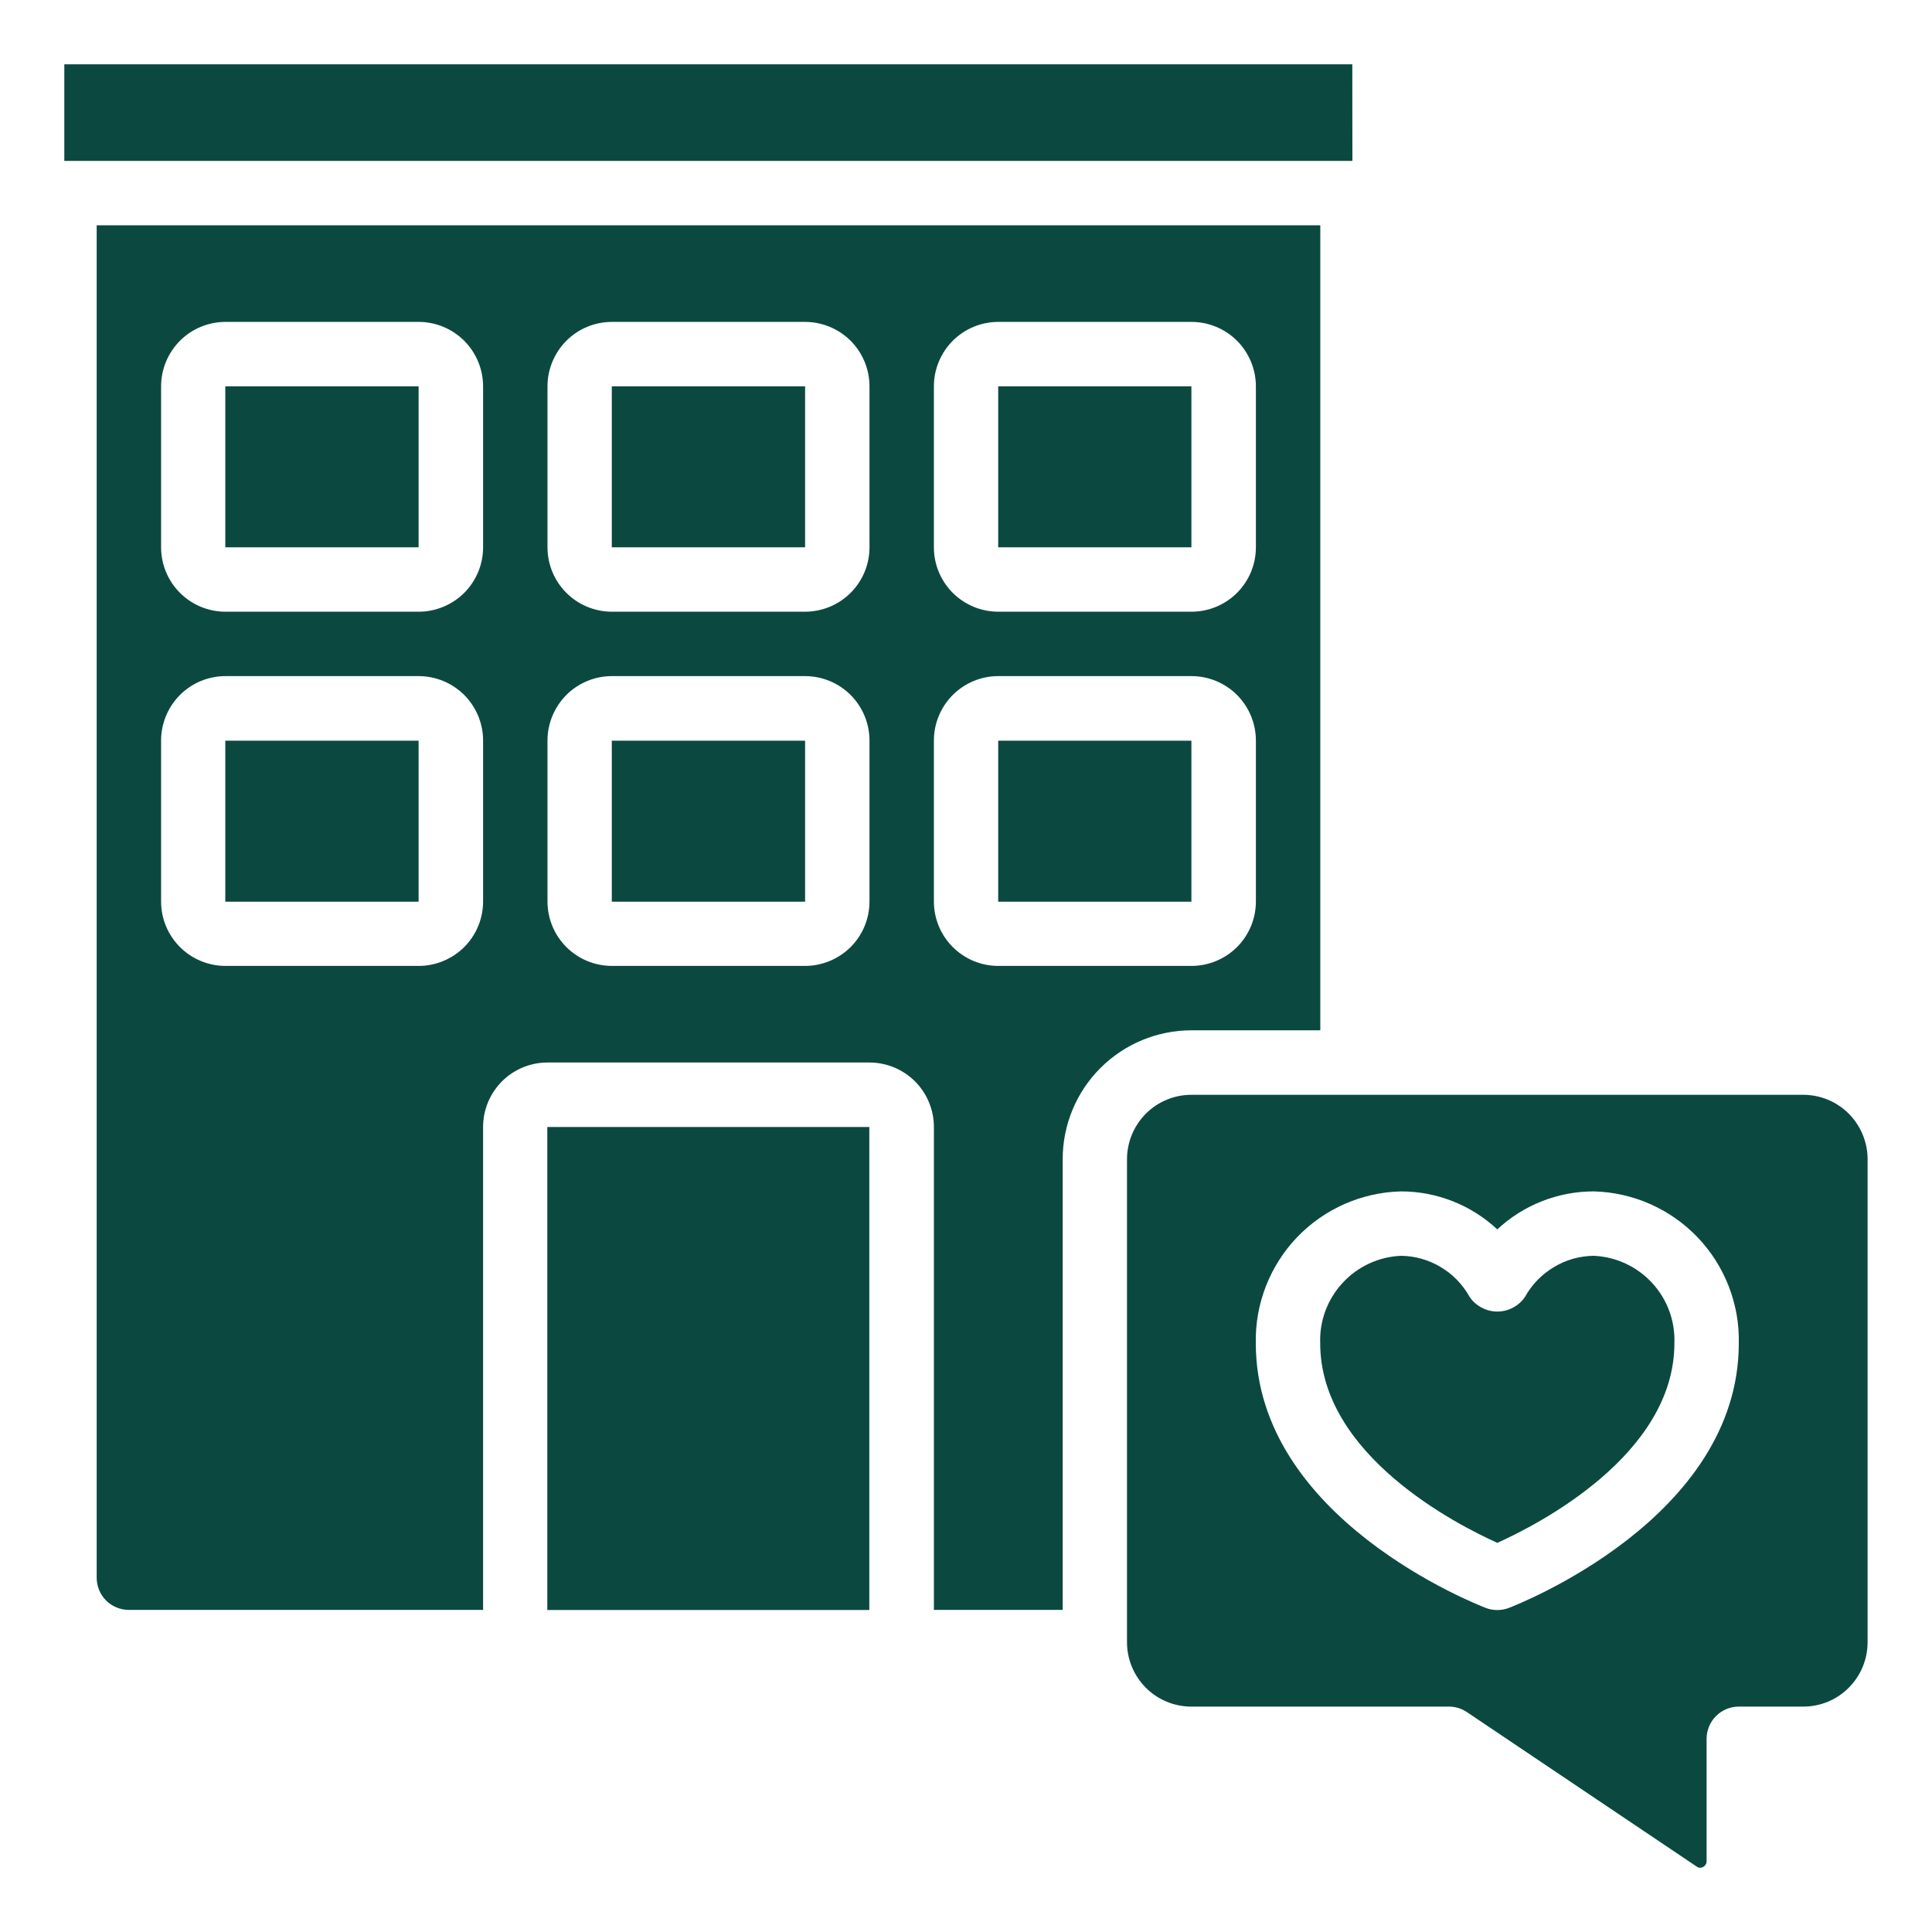 <svg width="21" height="21" viewBox="0 0 21 21" fill="none" xmlns="http://www.w3.org/2000/svg">
<g clip-path="url(#clip0_3015_32859)">
<path d="M2.449 8.051H4.55V9.801H2.449V8.051Z" fill="#0B4940"/>
<path d="M2.449 4.199H4.55V5.949H2.449V4.199Z" fill="#0B4940"/>
<path d="M6.65 8.051H8.751V9.801H6.65V8.051Z" fill="#0B4940"/>
<path d="M1.401 17.499H5.251V12.249C5.251 12.064 5.325 11.886 5.456 11.754C5.587 11.623 5.765 11.549 5.951 11.549H9.451C9.636 11.549 9.814 11.623 9.946 11.754C10.077 11.886 10.151 12.064 10.151 12.249V17.499H11.551V12.599C11.551 12.228 11.698 11.872 11.961 11.609C12.223 11.347 12.579 11.199 12.951 11.199H14.351V2.449H1.051V17.149C1.051 17.242 1.088 17.331 1.153 17.397C1.219 17.462 1.308 17.499 1.401 17.499ZM10.151 4.199C10.151 4.014 10.225 3.836 10.356 3.704C10.487 3.573 10.665 3.499 10.851 3.499H12.951C13.136 3.499 13.315 3.573 13.446 3.704C13.577 3.836 13.651 4.014 13.651 4.199V5.949C13.651 6.135 13.577 6.313 13.446 6.444C13.315 6.575 13.136 6.649 12.951 6.649H10.851C10.665 6.649 10.487 6.575 10.356 6.444C10.225 6.313 10.151 6.135 10.151 5.949V4.199ZM10.151 8.049C10.151 7.864 10.225 7.686 10.356 7.554C10.487 7.423 10.665 7.349 10.851 7.349H12.951C13.136 7.349 13.315 7.423 13.446 7.554C13.577 7.686 13.651 7.864 13.651 8.049V9.799C13.651 9.985 13.577 10.163 13.446 10.294C13.315 10.425 13.136 10.499 12.951 10.499H10.851C10.665 10.499 10.487 10.425 10.356 10.294C10.225 10.163 10.151 9.985 10.151 9.799V8.049ZM5.951 4.199C5.951 4.014 6.025 3.836 6.156 3.704C6.287 3.573 6.465 3.499 6.651 3.499H8.751C8.936 3.499 9.114 3.573 9.246 3.704C9.377 3.836 9.451 4.014 9.451 4.199V5.949C9.451 6.135 9.377 6.313 9.246 6.444C9.114 6.575 8.936 6.649 8.751 6.649H6.651C6.465 6.649 6.287 6.575 6.156 6.444C6.025 6.313 5.951 6.135 5.951 5.949V4.199ZM5.951 8.049C5.951 7.864 6.025 7.686 6.156 7.554C6.287 7.423 6.465 7.349 6.651 7.349H8.751C8.936 7.349 9.114 7.423 9.246 7.554C9.377 7.686 9.451 7.864 9.451 8.049V9.799C9.451 9.985 9.377 10.163 9.246 10.294C9.114 10.425 8.936 10.499 8.751 10.499H6.651C6.465 10.499 6.287 10.425 6.156 10.294C6.025 10.163 5.951 9.985 5.951 9.799V8.049ZM1.751 4.199C1.751 4.014 1.825 3.836 1.956 3.704C2.087 3.573 2.265 3.499 2.451 3.499H4.551C4.736 3.499 4.914 3.573 5.046 3.704C5.177 3.836 5.251 4.014 5.251 4.199V5.949C5.251 6.135 5.177 6.313 5.046 6.444C4.914 6.575 4.736 6.649 4.551 6.649H2.451C2.265 6.649 2.087 6.575 1.956 6.444C1.825 6.313 1.751 6.135 1.751 5.949V4.199ZM1.751 8.049C1.751 7.864 1.825 7.686 1.956 7.554C2.087 7.423 2.265 7.349 2.451 7.349H4.551C4.736 7.349 4.914 7.423 5.046 7.554C5.177 7.686 5.251 7.864 5.251 8.049V9.799C5.251 9.985 5.177 10.163 5.046 10.294C4.914 10.425 4.736 10.499 4.551 10.499H2.451C2.265 10.499 2.087 10.425 1.956 10.294C1.825 10.163 1.751 9.985 1.751 9.799V8.049Z" fill="#0B4940"/>
<path d="M5.949 12.25H9.449V17.5H5.949V12.25Z" fill="#0B4940"/>
<path d="M14.7 1.749L14.699 0.699H0.699V1.749H14.699H14.7Z" fill="#0B4940"/>
<path d="M10.85 4.199H12.95V5.949H10.85V4.199Z" fill="#0B4940"/>
<path d="M6.65 4.199H8.751V5.949H6.65V4.199Z" fill="#0B4940"/>
<path d="M10.85 8.051H12.95V9.801H10.85V8.051Z" fill="#0B4940"/>
<path d="M17.322 13.65C17.169 13.652 17.02 13.694 16.89 13.773C16.759 13.851 16.651 13.962 16.577 14.095C16.544 14.145 16.499 14.185 16.446 14.213C16.394 14.241 16.335 14.256 16.275 14.256C16.215 14.256 16.157 14.241 16.104 14.213C16.051 14.185 16.006 14.145 15.973 14.095C15.899 13.962 15.792 13.851 15.661 13.773C15.53 13.694 15.381 13.652 15.229 13.65C14.986 13.66 14.758 13.766 14.594 13.944C14.429 14.122 14.341 14.358 14.35 14.6C14.35 15.813 15.83 16.57 16.275 16.77C16.72 16.57 18.2 15.813 18.2 14.6C18.209 14.358 18.122 14.122 17.957 13.944C17.792 13.766 17.564 13.66 17.322 13.65Z" fill="#0B4940"/>
<path d="M19.6 11.9H12.95C12.764 11.9 12.586 11.974 12.455 12.105C12.324 12.237 12.25 12.415 12.25 12.6V17.85C12.25 18.036 12.324 18.214 12.455 18.345C12.586 18.477 12.764 18.55 12.95 18.55H15.75C15.819 18.55 15.887 18.571 15.945 18.61L18.444 20.29C18.454 20.297 18.465 20.301 18.477 20.301C18.489 20.302 18.502 20.299 18.512 20.293C18.524 20.287 18.534 20.277 18.541 20.265C18.548 20.253 18.551 20.239 18.55 20.226V18.9C18.55 18.808 18.587 18.718 18.652 18.653C18.718 18.587 18.807 18.55 18.9 18.55H19.6C19.786 18.55 19.964 18.477 20.095 18.345C20.226 18.214 20.3 18.036 20.3 17.85V12.6C20.3 12.415 20.226 12.237 20.095 12.105C19.964 11.974 19.786 11.9 19.6 11.9ZM16.399 17.478C16.319 17.508 16.231 17.508 16.151 17.478C16.049 17.438 13.65 16.504 13.65 14.6C13.641 14.172 13.803 13.758 14.098 13.449C14.394 13.14 14.801 12.96 15.229 12.95C15.617 12.95 15.991 13.098 16.275 13.363C16.559 13.098 16.933 12.95 17.322 12.95C17.749 12.96 18.156 13.14 18.452 13.449C18.747 13.758 18.909 14.172 18.9 14.6C18.9 16.504 16.501 17.438 16.399 17.478Z" fill="#0B4940"/>
</g>
<defs>
<clipPath id="clip0_3015_32859">
<rect width="21" height="21" fill="white"/>
</clipPath>
</defs>
</svg>
